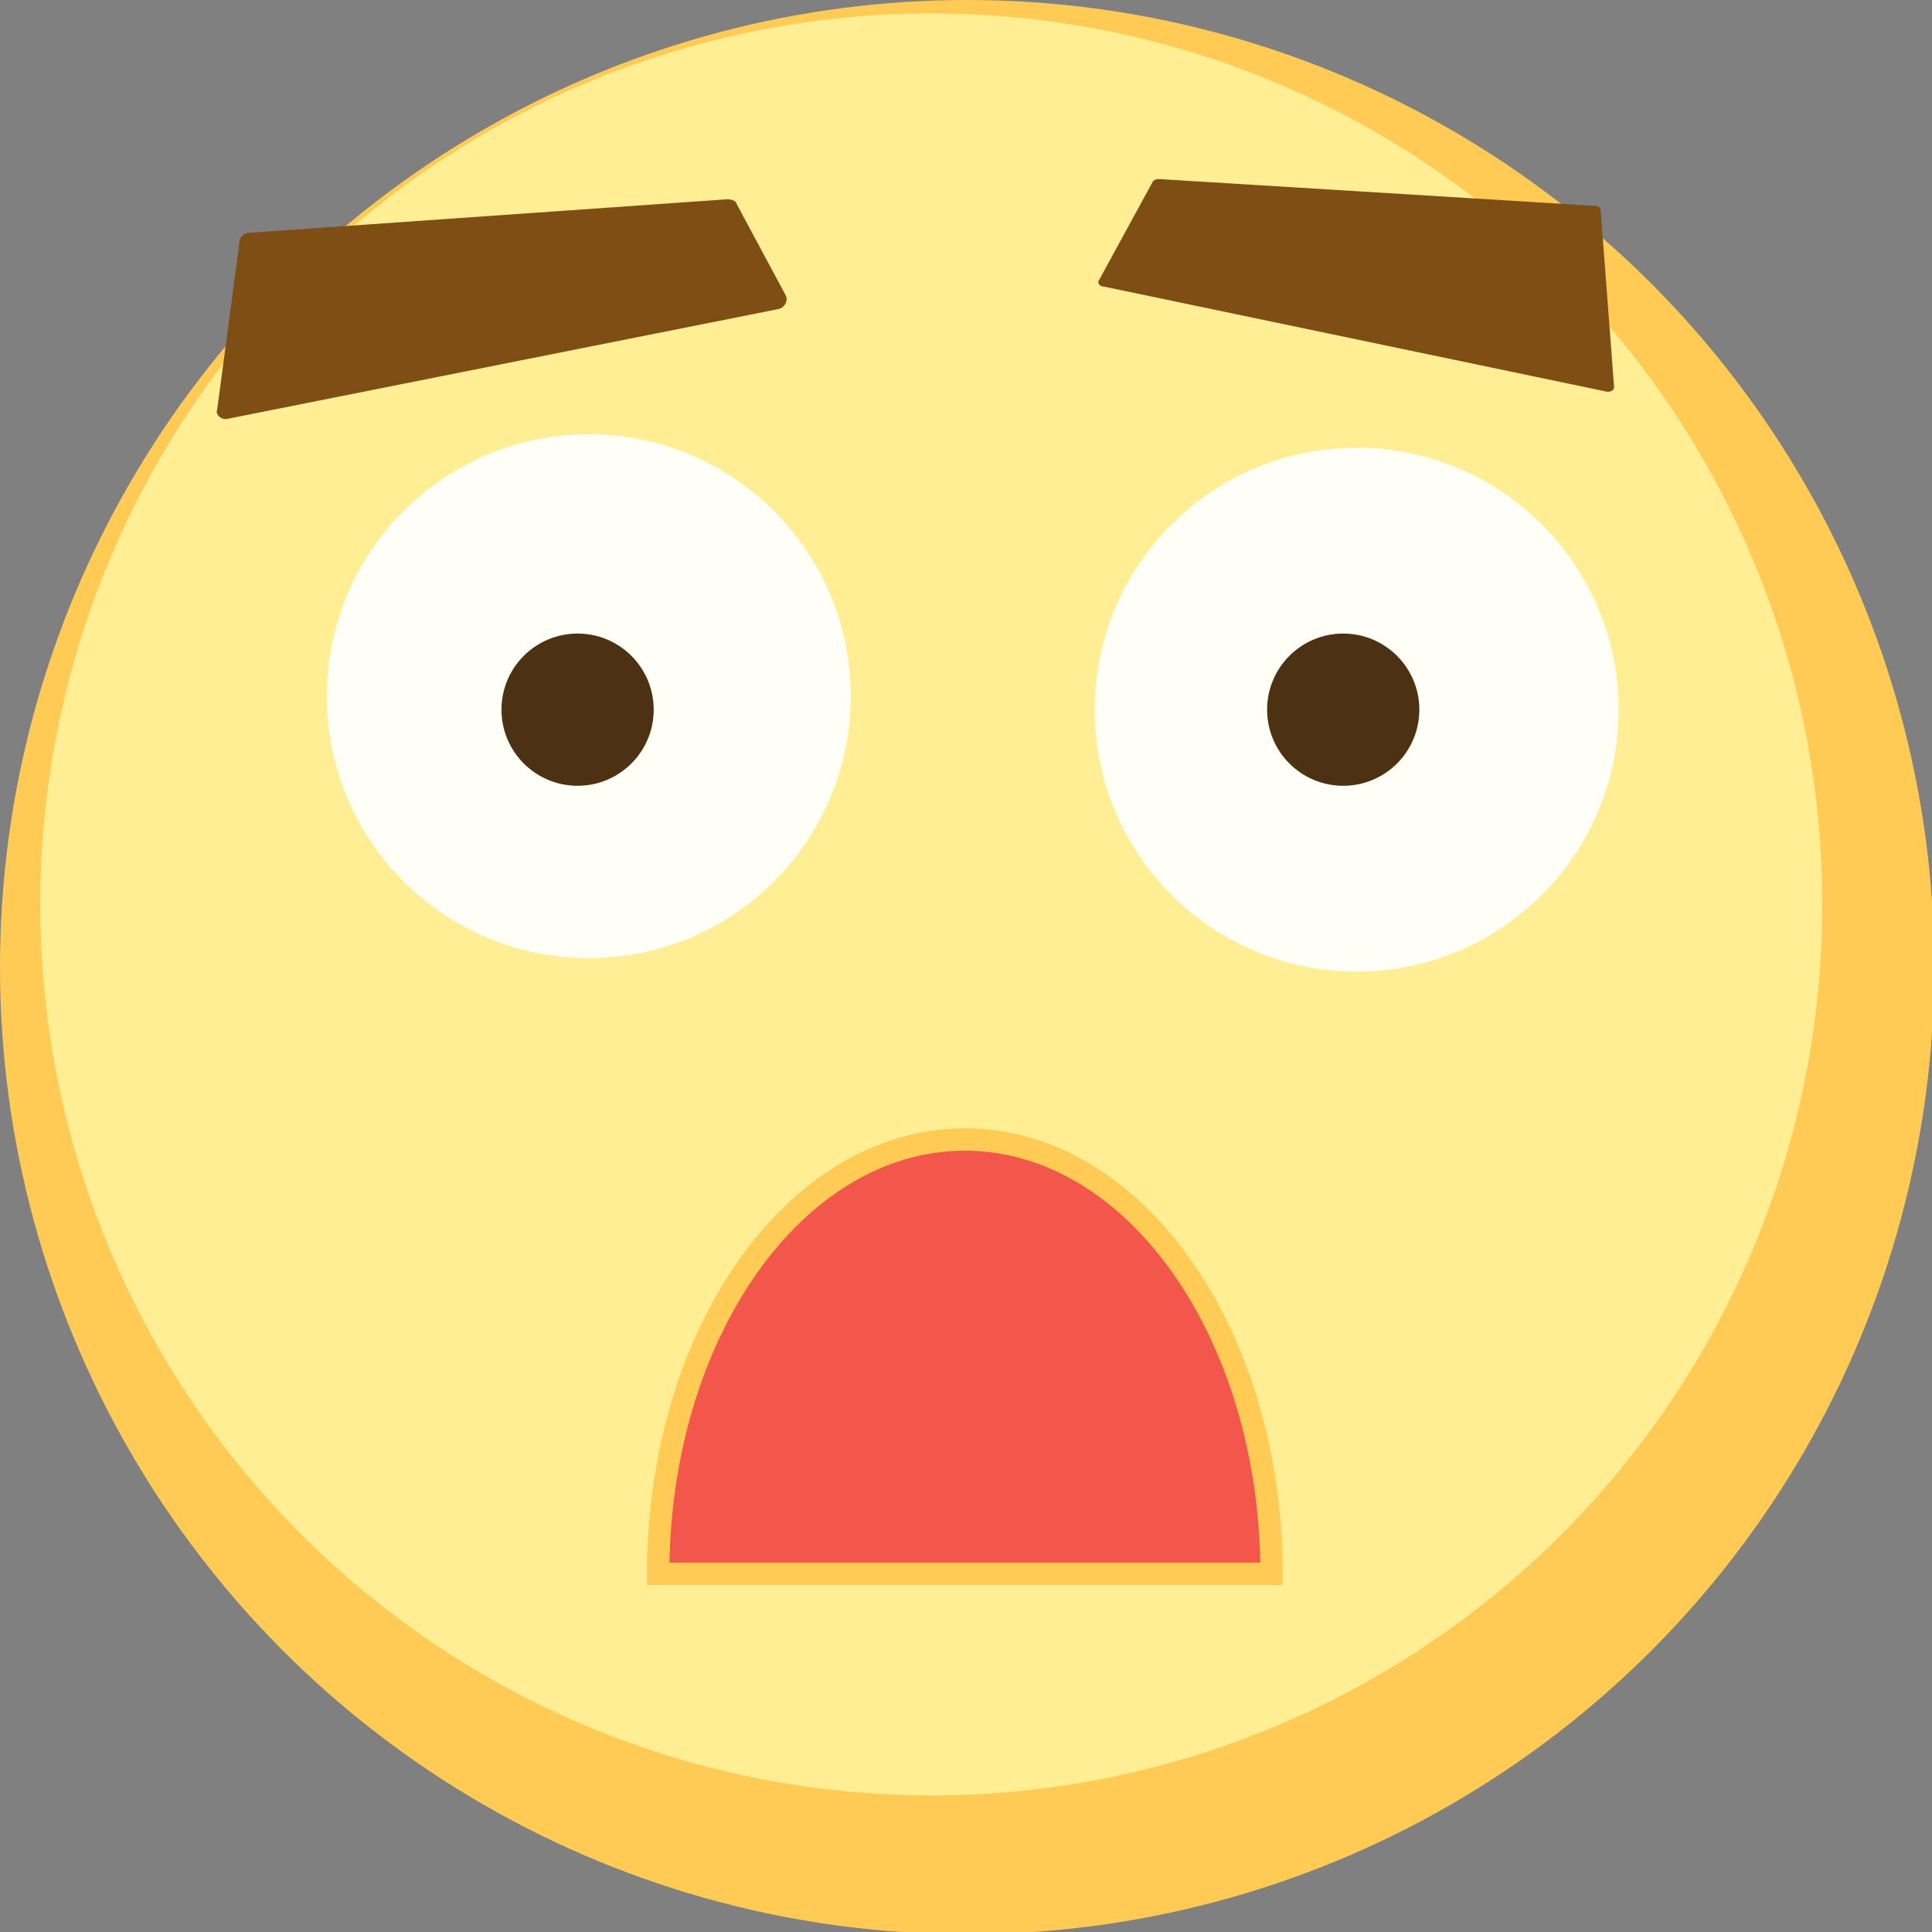<?xml version="1.0" encoding="utf-8"?>
<!-- Generator: Adobe Illustrator 17.1.0, SVG Export Plug-In . SVG Version: 6.00 Build 0)  -->
<!DOCTYPE svg PUBLIC "-//W3C//DTD SVG 1.1//EN" "http://www.w3.org/Graphics/SVG/1.1/DTD/svg11.dtd">
<svg version="1.1" id="Layer_1" xmlns="http://www.w3.org/2000/svg" xmlns:xlink="http://www.w3.org/1999/xlink" x="0px" y="0px"
	 width="86.3px" height="86.3px" viewBox="0 0 86.3 86.3" enable-background="new 0 0 86.3 86.3" xml:space="preserve">
<rect x="0" y="0" width="86.3" height="86.3" fill="#808080" stroke="none"/>
<g>
	<circle fill="#FFCB55" cx="43.2" cy="43.2" r="43.2"/>
	<circle fill="#FFEE94" cx="41.6" cy="40.4" r="39.8"/>
	<circle fill="#FFFFF8" cx="60.6" cy="31.7" r="11.7"/>
	<circle fill="#4C3213" cx="60" cy="31.7" r="3.4"/>
	<circle fill="#FFFFF8" cx="26.3" cy="31.1" r="11.7"/>
	<path fill="#7F4E14" d="M51.5,8.1l-2.4,4.4c-0.1,0.1,0,0.3,0.2,0.3l22.5,4.7c0.2,0,0.3-0.1,0.3-0.2l-0.6-7.9c0-0.1-0.1-0.2-0.2-0.2
		L51.8,8C51.7,8,51.6,8,51.5,8.1z"/>
	<path fill="#7F4E14" d="M32.9,9.1l2.2,4.1c0.1,0.2,0,0.5-0.3,0.6l-24.6,4.9c-0.3,0.1-0.6-0.2-0.5-0.4l1-7.5c0-0.2,0.2-0.4,0.4-0.4
		l21.4-1.5C32.7,8.9,32.9,9,32.9,9.1z"/>
	<circle fill="#4C3213" cx="25.8" cy="31.7" r="3.4"/>
	<path fill="#F3574B" stroke="#FFCB55" stroke-miterlimit="10" d="M29.4,70.3c0-10.7,6.1-19.4,13.7-19.4s13.7,8.7,13.7,19.4H29.4z"
		/>
</g>
</svg>

